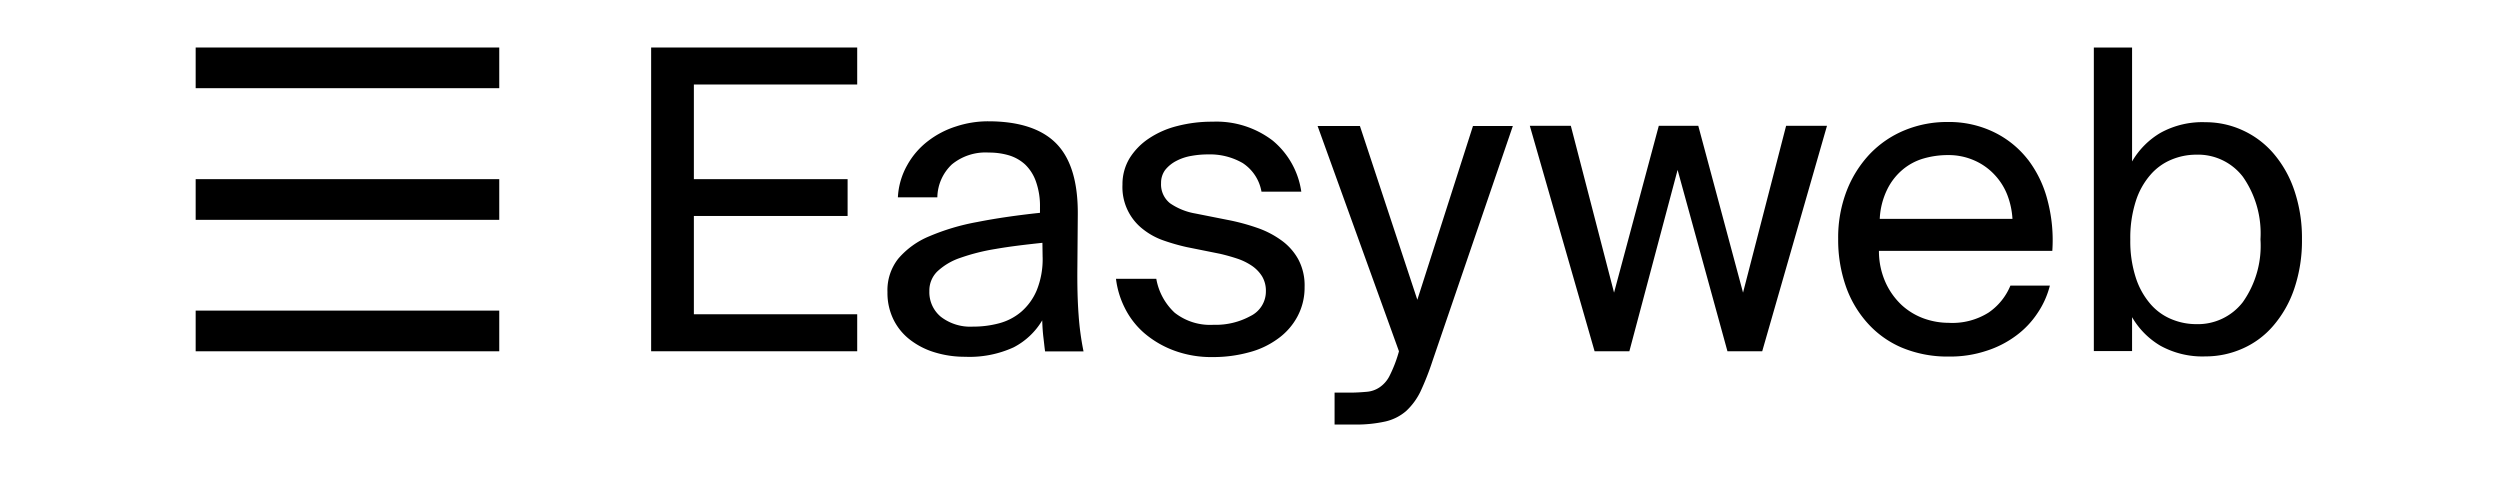 <svg xmlns="http://www.w3.org/2000/svg" width="371" height="71" viewBox="0 0 371 71">
  <g id="ewlogo-svart" transform="translate(-3.737 -4.099)">
    <rect id="Rectangle_9" data-name="Rectangle 9" width="371" height="71" transform="translate(3.737 4.099)" fill="none"/>
    <g id="Group_6" data-name="Group 6" transform="translate(29.274 6.649)">
      <path id="Path_25782" data-name="Path 25782" d="M226.3,49.577h30.58v-5.49H232.641V29.5h22.814V24.037H232.641V9.99H256.88V4.5H226.3Z" transform="translate(-155.208)"/>
      <path id="Path_25783" data-name="Path 25783" d="M370.088,62.109l.06-7.706c.03-4.732-1-8.221-3.126-10.436S361.5,40.6,356.858,40.6a15.168,15.168,0,0,0-4.762.758,13.428,13.428,0,0,0-4.187,2.183,11.537,11.537,0,0,0-3.064,3.549,10.787,10.787,0,0,0-1.395,4.794h5.856A6.864,6.864,0,0,1,351.459,47a7.86,7.86,0,0,1,5.49-1.76,10.3,10.3,0,0,1,2.944.4A6.209,6.209,0,0,1,362.321,47a6.435,6.435,0,0,1,1.609,2.519,10.805,10.805,0,0,1,.607,3.845v.818c-3.418.363-6.552.818-9.315,1.365a33.26,33.26,0,0,0-7.129,2.124,12.162,12.162,0,0,0-4.58,3.307,7.543,7.543,0,0,0-1.609,4.976,8.94,8.94,0,0,0,.91,4.1,8.533,8.533,0,0,0,2.487,3,11.3,11.3,0,0,0,3.67,1.85,15.239,15.239,0,0,0,4.461.641,15.715,15.715,0,0,0,7.191-1.4,10.586,10.586,0,0,0,4.247-4.006c.03,1,.092,1.85.182,2.579s.152,1.4.244,2.032H371a41.187,41.187,0,0,1-.728-5.371C370.118,67.328,370.056,64.931,370.088,62.109Zm-5.157-1.365a12.331,12.331,0,0,1-.88,4.946,8.637,8.637,0,0,1-2.305,3.185,8.381,8.381,0,0,1-3.307,1.709,14.742,14.742,0,0,1-3.845.485,7.15,7.15,0,0,1-4.764-1.457,4.73,4.73,0,0,1-1.709-3.822,3.959,3.959,0,0,1,1.184-2.912,9.342,9.342,0,0,1,3.367-2,30.274,30.274,0,0,1,5.279-1.335c2.064-.363,4.4-.641,6.947-.91l.03,2.124Z" transform="translate(-235.741 -25.149)"/>
      <path id="Path_25784" data-name="Path 25784" d="M478.19,58.372a13.7,13.7,0,0,0-3.632-1.85,31.285,31.285,0,0,0-4.339-1.154l-4.732-.94a9.44,9.44,0,0,1-3.762-1.517,3.58,3.58,0,0,1-1.335-3A3.214,3.214,0,0,1,461,47.966a5.106,5.106,0,0,1,1.639-1.335,7.443,7.443,0,0,1,2.275-.758,13.78,13.78,0,0,1,2.487-.214,9.7,9.7,0,0,1,5.1,1.282,6.381,6.381,0,0,1,2.792,4.247H481.2a12.052,12.052,0,0,0-4.247-7.584,13.756,13.756,0,0,0-8.934-2.8,20.322,20.322,0,0,0-5.219.641,13.37,13.37,0,0,0-4.217,1.85,9.637,9.637,0,0,0-2.852,2.912,7.45,7.45,0,0,0-1.068,3.944,7.887,7.887,0,0,0,3.064,6.623,10.358,10.358,0,0,0,3.064,1.668,30.308,30.308,0,0,0,3.4.97l4.976,1c.91.214,1.76.455,2.579.728a8.909,8.909,0,0,1,2.153,1.068,5.249,5.249,0,0,1,1.5,1.577,4.168,4.168,0,0,1,.547,2.183,4.059,4.059,0,0,1-2.275,3.67,10.741,10.741,0,0,1-5.491,1.305,8.513,8.513,0,0,1-5.768-1.79,8.973,8.973,0,0,1-2.73-5.035h-5.982a13.073,13.073,0,0,0,1.282,4.273,12.013,12.013,0,0,0,2.852,3.732,14.573,14.573,0,0,0,4.4,2.609,15.893,15.893,0,0,0,5.856,1,19.935,19.935,0,0,0,5.341-.7,12.589,12.589,0,0,0,4.309-2.032,9.634,9.634,0,0,0,2.882-3.277,9.074,9.074,0,0,0,1.068-4.4,8.177,8.177,0,0,0-.94-4.1A8.521,8.521,0,0,0,478.19,58.372Z" transform="translate(-313.625 -25.294)"/>
      <path id="Path_25785" data-name="Path 25785" d="M567.1,68.688,558.581,42.9H552.3l12.075,33.432a19.537,19.537,0,0,1-1.457,3.762,4.468,4.468,0,0,1-1.457,1.609,3.973,3.973,0,0,1-1.88.641c-.7.06-1.547.122-2.457.122h-2.305V87.2h2.912a19.8,19.8,0,0,0,4.642-.455,7.15,7.15,0,0,0,3.064-1.547,9.752,9.752,0,0,0,2.123-2.882,40.817,40.817,0,0,0,1.79-4.55L581.273,42.9h-5.916Z" transform="translate(-382.305 -26.75)"/>
      <path id="Path_25786" data-name="Path 25786" d="M687.742,67.556,681.1,42.8H675.24L668.6,67.556,662.186,42.8H656.1l9.614,33.462h5.157l7.159-26.918,7.4,26.918h5.157L700.2,42.8h-6.067Z" transform="translate(-454.612 -26.68)"/>
      <path id="Path_25787" data-name="Path 25787" d="M835.164,46.588a14.266,14.266,0,0,0-5.067-4.1,15.231,15.231,0,0,0-6.836-1.5,16.433,16.433,0,0,0-6.371,1.213,15.073,15.073,0,0,0-5.157,3.489,16.782,16.782,0,0,0-3.459,5.461,19.226,19.226,0,0,0-1.282,7.191,20.872,20.872,0,0,0,1.092,6.888,16.066,16.066,0,0,0,3.2,5.529,14.369,14.369,0,0,0,5.127,3.7,17.548,17.548,0,0,0,7.039,1.335,16.921,16.921,0,0,0,5.554-.855,14.9,14.9,0,0,0,4.429-2.275,13.146,13.146,0,0,0,3.155-3.337,12.891,12.891,0,0,0,1.82-4.059h-5.856a8.972,8.972,0,0,1-3.247,4.006,10.061,10.061,0,0,1-5.916,1.517,11,11,0,0,1-3.67-.641,9.851,9.851,0,0,1-3.277-1.972,10.578,10.578,0,0,1-2.4-3.337,11.339,11.339,0,0,1-1-4.732H838.77a23.159,23.159,0,0,0-.7-7.462,16.822,16.822,0,0,0-2.907-6.069Zm-22,8.708a11.073,11.073,0,0,1,1.092-4.273,8.986,8.986,0,0,1,2.275-2.942,8.513,8.513,0,0,1,3.1-1.669,12.976,12.976,0,0,1,3.61-.515,9.449,9.449,0,0,1,4.006.818,9.053,9.053,0,0,1,3,2.153,9.245,9.245,0,0,1,1.88,3.034,11.748,11.748,0,0,1,.729,3.459H813.162Z" transform="translate(-559.744 -25.433)"/>
      <path id="Path_25788" data-name="Path 25788" d="M961.732,25.65a16.453,16.453,0,0,0-3.1-5.461,13.283,13.283,0,0,0-4.58-3.418,13.112,13.112,0,0,0-5.46-1.184,12.831,12.831,0,0,0-6.7,1.577,11.785,11.785,0,0,0-4.217,4.247V4.5H932V49.552h5.674V44.516a11.785,11.785,0,0,0,4.217,4.247,12.907,12.907,0,0,0,6.7,1.577,13.458,13.458,0,0,0,5.461-1.154,12.735,12.735,0,0,0,4.581-3.4,16.456,16.456,0,0,0,3.1-5.461,22.185,22.185,0,0,0,1.153-7.4,21.961,21.961,0,0,0-1.153-7.276Zm-7.614,16.625a8.433,8.433,0,0,1-6.948,3.277,9.509,9.509,0,0,1-3.632-.728,8.3,8.3,0,0,1-3.125-2.245,11.261,11.261,0,0,1-2.183-3.914,17.506,17.506,0,0,1-.818-5.674,17.826,17.826,0,0,1,.818-5.7,11,11,0,0,1,2.184-3.914,8.3,8.3,0,0,1,3.125-2.245,9.509,9.509,0,0,1,3.632-.728,8.394,8.394,0,0,1,6.948,3.277,14.638,14.638,0,0,1,2.609,9.282,14.49,14.49,0,0,1-2.611,9.312Z" transform="translate(-646.812)"/>
      <rect id="Rectangle_4791" data-name="Rectangle 4791" width="45.052" height="6.037" transform="translate(3.5 43.544)"/>
      <rect id="Rectangle_4792" data-name="Rectangle 4792" width="45.052" height="6.037" transform="translate(3.5 24.037)"/>
      <rect id="Rectangle_4793" data-name="Rectangle 4793" width="45.052" height="6.037" transform="translate(3.5 4.5)"/>
    </g>
  </g>
</svg>
